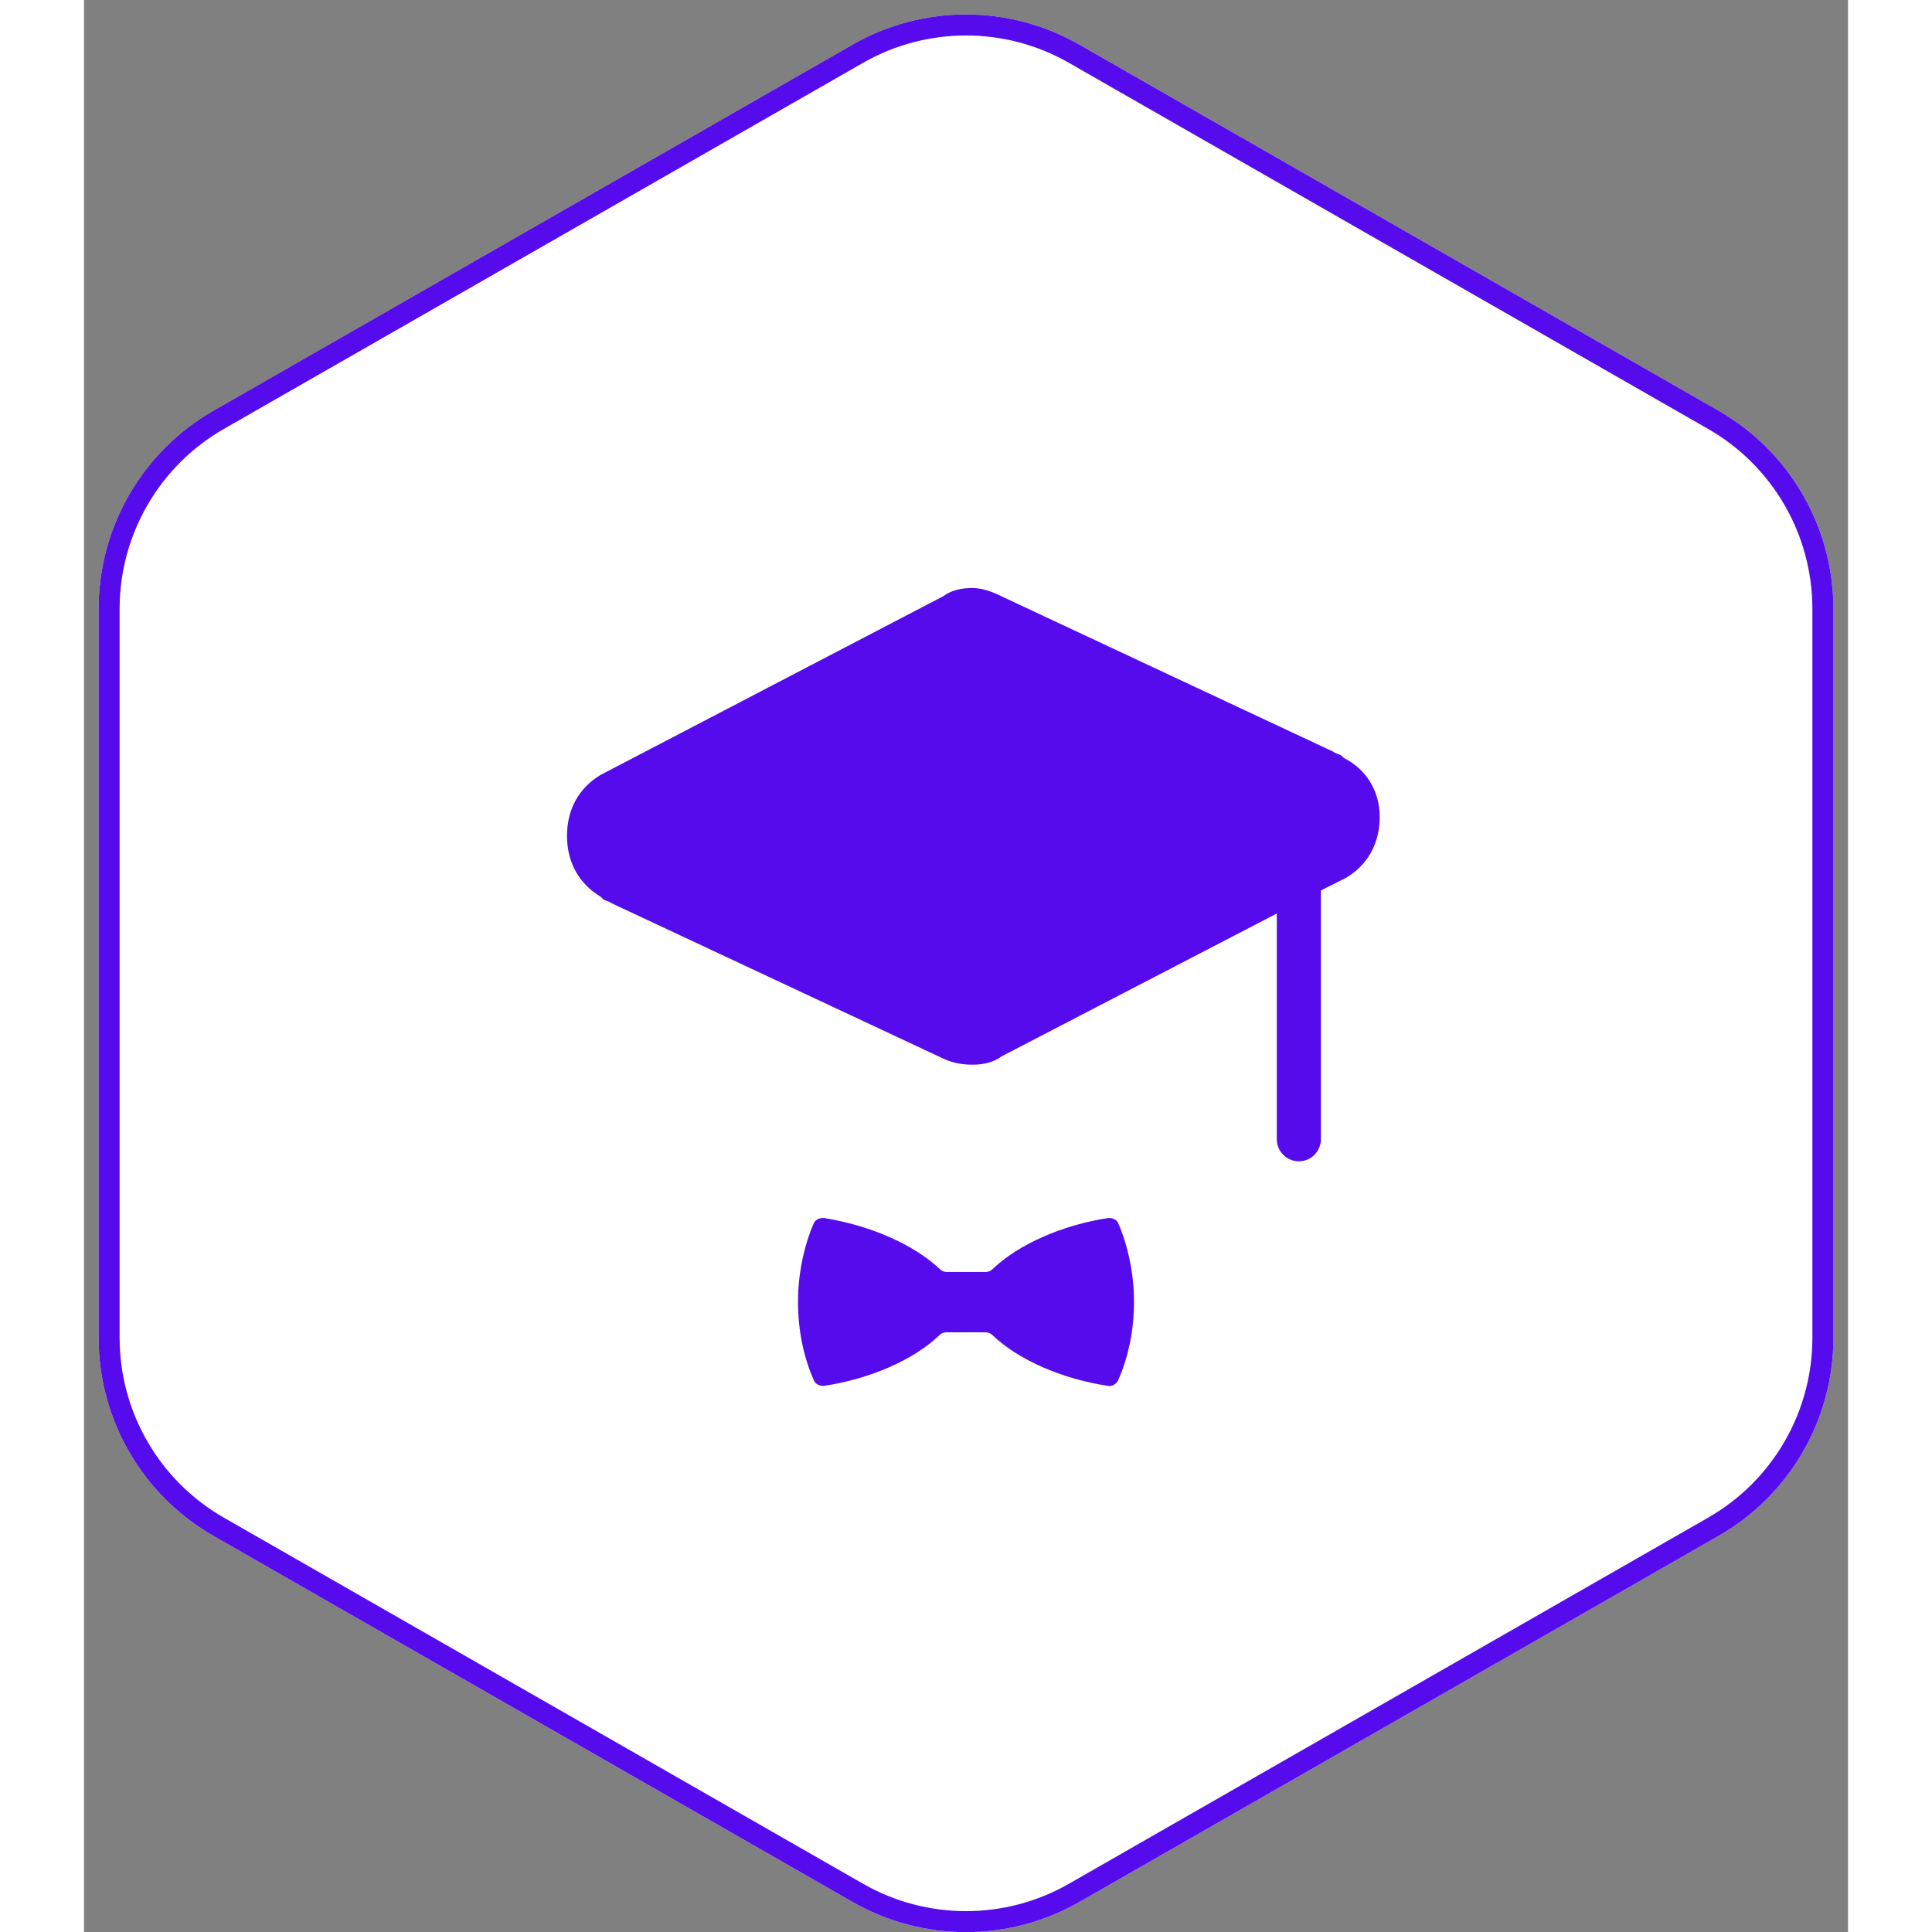 <?xml version="1.0" encoding="UTF-8"?>
<svg width="84px" height="84px" viewBox="0 0 84 92" version="1.1" xmlns="http://www.w3.org/2000/svg" xmlns:xlink="http://www.w3.org/1999/xlink">
  <rect x="0" y="0" width="84" height="92" fill="#808080" stroke="none"/>
  <!-- Generator: Sketch 59.1 (86144) - https://sketch.com -->
  <title>Group@1x</title>
  <desc>Created with Sketch.</desc>
  <style>
    #ribbon {
      animation-name: rotato;
      animation-duration: 400ms;
            animation-timing-function: cubic-bezier(.21,-0.44,.79,1.45);
      animation-iteration-count: infinite;
      animation-direction: alternate;
      transform-origin: center;
    }

    @keyframes rotato {
    from{
   transform:rotate(345deg);
 }
    to{
   transform:rotate(365deg);
 }
    }
  </style>
  <style>
       #hex {
      animation: border 4s infinite linear;
      transform-origin: center;
       }
           @keyframes border {
    from{
   transform:rotate(0deg);
 }
    to{
   transform:rotate(365deg);
 }
    }
           #hat {
      animation-name: hat;
      animation-duration: 1000ms;
      animation-timing-function: cubic-bezier(.21,-0.44,.79,1.45);
      animation-iteration-count: infinite;
      animation-direction: alternate;
      transform-origin: center;
       }
           @keyframes hat {

        90% {
        transform: translate(0px,-5px);
      }
      100% {
        transform: translate( 0px,-5px);
      }
    }
   </style>

  <g id="Page-1" stroke="none" stroke-width="1" fill="none" fill-rule="evenodd">
    <g id="Group" transform="translate(0.696, 0.689)">
      <path
        d="M46.706,1.437 L77.141,18.869 C80.522,20.806 82.608,24.405 82.608,28.301 L82.608,63.016 C82.608,66.913 80.522,70.511 77.141,72.448 L46.706,89.881 C43.36,91.798 39.248,91.798 35.902,89.881 L5.467,72.448 C2.086,70.511 0,66.913 0,63.016 L0,28.301 C0,24.405 2.086,20.806 5.467,18.869 L35.902,1.437 C39.248,-0.479 43.36,-0.479 46.706,1.437 Z"
        id="a"
        fill="#fff"
        fill-rule="nonzero"></path>
      <path
        d="M46.458,1.871 C43.265,0.043 39.343,0.043 36.15,1.871 L5.715,19.303 C2.49,21.151 0.5,24.584 0.5,28.301 L0.5,63.016 C0.5,66.734 2.49,70.166 5.715,72.014 L36.15,89.446 C39.343,91.275 43.265,91.275 46.458,89.446 L76.893,72.014 C80.118,70.166 82.108,66.734 82.108,63.016 L82.108,28.301 C82.108,24.584 80.118,21.151 76.893,19.303 L46.458,1.871 Z"
        id="hex"
        stroke="#550BEB"></path>
      <path
        d="M59.304,35.411 C60.304,35.911 61.004,36.911 61.004,38.211 C61.004,39.511 60.404,40.511 59.404,41.111 L58.204,41.711 L58.204,53.561 C58.204,53.936 58.004,54.283 57.679,54.471 C57.354,54.658 56.954,54.658 56.629,54.471 C56.304,54.283 56.104,53.936 56.104,53.561 L56.104,42.811 L43.004,49.611 C42.604,49.911 42.104,50.011 41.604,50.011 C41.104,50.011 40.604,49.911 40.204,49.711 L24.404,42.311 C24.304,42.211 24.104,42.211 24.004,42.111 L23.904,42.011 C22.904,41.411 22.304,40.411 22.304,39.111 C22.304,37.811 22.904,36.811 23.904,36.211 L40.204,27.711 C40.604,27.411 41.104,27.311 41.604,27.311 C42.104,27.311 42.604,27.511 43.004,27.711 L58.804,35.111 C58.904,35.211 59.104,35.211 59.204,35.311 L59.304,35.411 Z"
        id="hat"
        fill="#550BEB"
        fill-rule="nonzero"></path>
      <path
        d="M49.304,61.273 L49.304,61.273 C49.304,62.719 49.023,63.949 48.554,65.033 C48.461,65.214 48.274,65.341 48.067,65.305 C45.894,64.979 43.796,64.075 42.559,62.882 C42.473,62.801 42.359,62.755 42.241,62.755 L40.367,62.755 C40.248,62.754 40.134,62.799 40.049,62.882 C38.812,64.075 36.714,64.979 34.541,65.305 C34.334,65.323 34.128,65.215 34.053,65.034 C33.585,63.949 33.304,62.719 33.304,61.273 L33.379,61.273 L33.379,61.273 L33.304,61.273 C33.304,60.007 33.585,58.633 34.054,57.566 C34.128,57.386 34.334,57.296 34.541,57.313 C36.714,57.657 38.812,58.561 40.067,59.754 C40.153,59.836 40.267,59.882 40.386,59.881 L42.241,59.881 C42.36,59.883 42.474,59.837 42.559,59.754 C43.796,58.561 45.913,57.639 48.067,57.314 C48.274,57.295 48.48,57.386 48.555,57.566 C49.023,58.633 49.304,60.007 49.304,61.273 L49.304,61.273 Z"
        id="ribbon"
        fill="#550BEB"
        fill-rule="nonzero"></path>
    </g>
  </g>
</svg>
